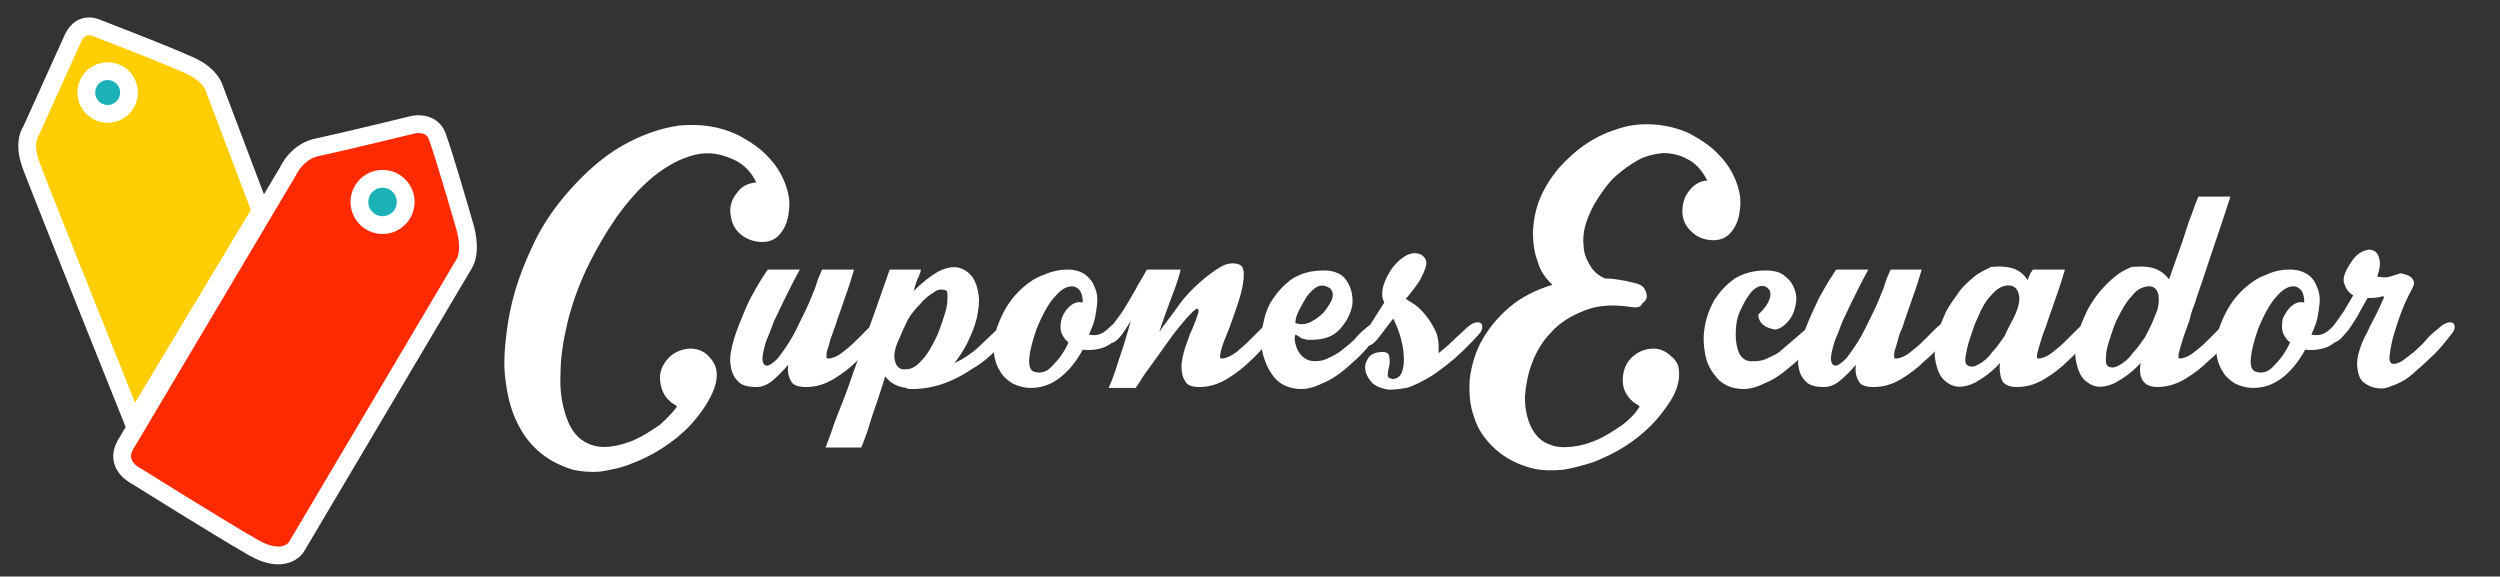 <?xml version="1.0" encoding="utf-8"?>
<!-- Generator: Adobe Illustrator 28.2.0, SVG Export Plug-In . SVG Version: 6.00 Build 0)  -->
<svg version="1.1" id="Layer_1" xmlns="http://www.w3.org/2000/svg" xmlns:xlink="http://www.w3.org/1999/xlink" x="0px" y="0px"
	 viewBox="0 0 281 64.8" style="enable-background:new 0 0 281 64.8;" xml:space="preserve">
<rect x="0" y="0" width="281" height="64.8" fill="#333333" stroke="none"/>
<style type="text/css">
	.st0{fill:#FF2A00;stroke:#FFFFFF;stroke-width:2;stroke-miterlimit:10;}
	.st1{fill:#FFCE00;stroke:#FFFFFF;stroke-width:2;stroke-miterlimit:10;}
	.st2{fill:#1BB1B7;stroke:#FFFFFF;stroke-width:2;stroke-miterlimit:10;}
	.st3{enable-background:new    ;}
	.st4{fill:#FFFFFF;}
</style>
<path class="st0" d="M14.1,50l18.3-30.8c0,0,1-2.3,3.5-2.7C38.3,16,46.5,14,46.5,14s1.9-0.4,2.6,1.2c0.8,2.1,3.1,10.1,3.1,10.1
	s0.9,2.7,0,4.3c-0.9,1.5-18.9,31.9-18.9,31.9s-1.3,2.1-4.9,0c-4-2.3-13.1-8-13.1-8S12.8,52.3,14.1,50L14.1,50z"/>
<path class="st1" d="M8.2,4.3L3.5,14.7c0,0-1,1.2,0,3.9c1,2.7,11.5,28.9,11.5,28.9l14.3-23.8l-5.3-14c0,0-0.4-1.1-2-2S11,3.2,11,3.2
	S9.2,2.2,8.2,4.3L8.2,4.3z"/>
<circle class="st2" cx="12.1" cy="10.4" r="2.4"/>
<circle class="st2" cx="43" cy="22.7" r="2.6"/>
<g class="st3">
	<path class="st4" d="M83,15.2c1.3,0.7,2.5,1.5,3.3,2.4c0.9,0.9,1.5,1.9,1.9,2.9c0.4,1,0.6,2,0.5,3c-0.1,1-0.3,1.8-0.8,2.5
		c-0.5,0.8-1.3,1.2-2.2,1.2c-0.9,0-1.8-0.3-2.5-0.9c-0.7-0.6-1-1.4-1.1-2.3c-0.1-0.9,0.2-1.7,0.8-2.4c0.5-0.7,1.2-1,2.1-1.1
		c-0.5-1.1-1.3-1.9-2.2-2.4c-1.6-0.8-3.1-1.1-4.7-0.7c-1.6,0.4-3.1,1.2-4.6,2.4c-1.5,1.2-2.9,2.8-4.2,4.6c-1.3,1.9-2.4,3.8-3.4,5.9
		c-0.9,1.9-1.6,3.9-2.1,5.9c-0.5,2.1-0.8,4-0.8,5.9c-0.1,1.9,0.2,3.5,0.7,4.9c0.5,1.4,1.3,2.4,2.5,2.9c0.7,0.3,1.5,0.4,2.4,0.3
		c0.9-0.1,1.9-0.4,2.8-0.8c0.9-0.4,1.8-1,2.7-1.6c0.8-0.7,1.5-1.4,2-2.1c-0.1-0.1-0.2-0.2-0.4-0.3c-0.2-0.1-0.3-0.2-0.4-0.3
		c-0.7-0.6-1-1.4-1.1-2.3c-0.1-0.9,0.2-1.7,0.8-2.4c0.6-0.7,1.4-1.1,2.3-1.2c0.9-0.1,1.8,0.2,2.4,0.9c0.9,0.9,1.1,2,0.6,3.5
		c-0.5,1.4-1.5,2.9-2.9,4.4c-0.9,0.9-1.9,1.7-3,2.4s-2.3,1.3-3.4,1.7c-1.2,0.5-2.3,0.7-3.5,0.9c-1.1,0.1-2.2,0-3.1-0.2
		c-1.6-0.5-2.9-1.2-4-2.2c-1.1-1-1.9-2.2-2.5-3.6c-0.6-1.4-0.9-2.8-1.1-4.4c-0.2-1.6-0.1-3.2,0.1-4.9c0.2-1.7,0.5-3.3,1-5
		c0.5-1.7,1.1-3.2,1.8-4.7c1.1-2.5,2.6-4.7,4.4-6.7c1.8-2,3.7-3.7,5.8-4.9c2.1-1.2,4.3-2,6.5-2.3C78.8,13.9,80.9,14.2,83,15.2z"/>
	<path class="st4" d="M83.8,34.7c0.3-0.7,0.6-1.3,0.9-1.8c0.3-0.6,0.6-1,0.8-1.4c0.3-0.4,0.5-0.8,0.8-1.2h3.6
		c-0.2,0.4-0.5,0.9-0.7,1.3c-0.4,0.8-0.8,1.6-1.2,2.4c-0.3,0.6-0.6,1.3-1,2.1c-0.3,0.8-0.6,1.6-0.9,2.3c-0.2,0.7-0.4,1.4-0.4,1.9
		c0,0.5,0.2,0.8,0.5,0.8c0.3,0,0.7-0.3,1.2-0.8c0.4-0.5,0.9-1.2,1.4-2c0.5-0.8,0.9-1.7,1.4-2.7c0.5-1,0.9-1.9,1.2-2.7
		c0.2-0.4,0.3-0.8,0.4-1.1c0.1-0.3,0.2-0.6,0.3-0.8c0.1-0.2,0.2-0.5,0.3-0.7H96c-0.3,1-0.6,2-0.9,2.8c-0.3,0.8-0.5,1.5-0.8,2.3
		c-0.3,0.8-0.4,1.3-0.6,1.7c-0.1,0.4-0.3,0.8-0.4,1.2c-0.1,0.4-0.2,0.7-0.3,1c-0.1,0.3-0.1,0.5-0.1,0.7c0,0.2,0,0.3,0.2,0.3
		c0.3,0,0.6-0.1,1-0.3s0.7-0.5,1.1-0.8c0.4-0.3,0.8-0.7,1.2-1.1c0.4-0.4,0.8-0.8,1.2-1.2c0.4-0.4,0.7-0.6,1-0.7
		c0.3-0.1,0.5-0.1,0.7,0c0.2,0.1,0.2,0.3,0.2,0.5c0,0.2-0.1,0.5-0.4,0.8c-0.8,1.1-1.7,2.2-2.7,3c-0.8,0.8-1.7,1.5-2.7,2.1
		c-1,0.6-2,0.9-3.1,0.9c-0.9,0-1.5-0.2-1.7-0.7c-0.3-0.5-0.4-1.1-0.3-1.8c-0.6,0.7-1.2,1.3-1.8,1.8c-0.6,0.5-1.2,0.7-1.8,0.7
		c-1,0-1.7-0.2-2.1-0.7c-0.5-0.5-0.7-1.1-0.8-1.9c-0.1-0.8,0.1-1.8,0.4-2.8S83.3,35.9,83.8,34.7z"/>
	<path class="st4" d="M101.9,43.6c-1-0.1-1.8-0.5-2.4-1.3c-0.3,1-0.6,1.9-0.9,2.8c-0.3,0.9-0.6,1.7-0.8,2.4
		c-0.2,0.7-0.4,1.3-0.6,1.8c-0.2,0.5-0.3,0.8-0.4,1h-4c0.2-0.6,0.5-1.3,0.8-2.2c0.3-0.9,0.7-1.9,1.1-2.9c0.4-1,0.8-2.1,1.2-3.3
		c0.4-1.1,0.8-2.2,1.2-3.4C98,36,99,33.2,100,30.3h3.5c0,0.2-0.1,0.4-0.2,0.7c-0.1,0.2-0.2,0.4-0.3,0.7c-0.1,0.3-0.2,0.6-0.3,1
		c0.9-0.9,1.9-1.7,2.8-2.2c1-0.5,1.9-0.6,2.6-0.3c0.5,0.2,1,0.6,1.3,1.1c0.3,0.5,0.5,1.1,0.6,1.9c0.1,0.7,0,1.5-0.2,2.5
		c-0.2,0.9-0.6,1.9-1.1,2.9c-0.4,0.8-0.9,1.5-1.4,2.2c0.9-0.4,1.8-1,2.6-1.7c0.8-0.8,1.5-1.4,2.1-2c0.3-0.3,0.6-0.5,0.9-0.6
		s0.5-0.2,0.7-0.1c0.2,0.1,0.3,0.2,0.3,0.4c0,0.2-0.1,0.5-0.4,0.9c-0.3,0.4-0.8,1-1.6,1.7c-0.7,0.7-1.6,1.5-2.7,2.1
		c-1,0.7-2.2,1.3-3.4,1.7s-2.6,0.6-3.9,0.5C102.1,43.6,102,43.6,101.9,43.6C102,43.6,102,43.6,101.9,43.6z M101.2,37.8
		c-0.6,1.2-0.8,2.1-0.6,2.8s0.6,1,1.3,0.9c0.6,0,1.2-0.4,1.7-1c0.6-0.6,1.1-1.5,1.6-2.5c0.3-0.6,0.5-1.2,0.7-1.8
		c0.2-0.6,0.4-1.2,0.5-1.7c0.1-0.5,0.1-0.9,0.1-1.3c0-0.4-0.1-0.6-0.3-0.6c-0.4-0.1-0.8-0.1-1.3,0.3c-0.5,0.3-1,0.7-1.5,1.3
		c-0.5,0.5-1,1.1-1.4,1.8C101.8,36.5,101.4,37.2,101.2,37.8z"/>
	<path class="st4" d="M120,30.3c0.8,0,1.4,0.2,1.9,0.5c0.5,0.4,0.9,0.8,1.1,1.4c0.3,0.6,0.4,1.3,0.3,2.1c-0.1,0.8-0.2,1.7-0.6,2.6
		l-0.3,0.7c0.8,0.2,1.5,0,2.2-0.7c0.4-0.4,0.7-0.6,1-0.7c0.3-0.1,0.5-0.1,0.7,0c0.2,0.1,0.2,0.3,0.2,0.5c0,0.2-0.1,0.5-0.4,0.8
		c-0.5,0.6-1.1,1.1-1.9,1.5c-0.8,0.3-1.6,0.4-2.5,0.3c-0.7,1.3-1.5,2.3-2.5,3.1c-1,0.8-2.1,1.2-3.3,1.2c-0.8,0-1.5-0.2-2.1-0.5
		c-0.6-0.4-1.1-0.8-1.4-1.4c-0.4-0.6-0.6-1.3-0.7-2.1c-0.1-0.8,0-1.7,0.3-2.6s0.7-1.8,1.2-2.6c0.5-0.8,1.1-1.5,1.8-2.1
		c0.7-0.6,1.4-1.1,2.3-1.4C118.2,30.5,119.1,30.3,120,30.3z M119.7,38.1c-0.3-0.4-0.5-0.8-0.5-1.3c0-0.5,0.1-1,0.3-1.4
		c0.2-0.4,0.5-0.8,0.9-1.1c0.4-0.3,0.8-0.4,1.3-0.3c0-1-0.3-1.6-1-1.8c-0.6-0.1-1.3,0.2-2,1c-0.8,0.8-1.5,2.1-2.2,3.8
		c-0.4,1.2-0.7,2.2-0.8,3.2c-0.1,0.9,0.1,1.5,0.6,1.6c0.7,0.2,1.4,0,2-0.7c0.7-0.7,1.3-1.5,1.8-2.6L119.7,38.1z"/>
	<path class="st4" d="M124.7,37c0.5-0.7,1.1-1.4,1.6-2.2c0.5-0.8,0.9-1.5,1.3-2.2c0.4-0.8,0.9-1.5,1.3-2.3h3.8
		c-0.1,0.5-0.4,1.5-0.9,2.8c-0.5,1.3-1,2.7-1.5,4.2c0.7-1,1.5-2,2.2-3s1.6-1.9,2.4-2.6c0.8-0.7,1.6-1.3,2.3-1.7
		c0.7-0.4,1.4-0.5,2-0.3c0.4,0.1,0.6,0.5,0.6,1.1c0,0.6-0.1,1.3-0.3,2.1c-0.2,0.8-0.5,1.6-0.8,2.5c-0.3,0.9-0.6,1.7-0.9,2.4
		c-0.3,0.7-0.5,1.3-0.6,1.8c-0.1,0.5-0.1,0.7,0.1,0.7c0.3,0,0.6-0.1,1-0.3c0.4-0.2,0.8-0.5,1.1-0.8c0.4-0.3,0.8-0.7,1.2-1.1
		c0.4-0.4,0.8-0.8,1.2-1.2c0.4-0.4,0.7-0.6,1-0.7c0.3-0.1,0.5-0.1,0.7,0c0.2,0.1,0.2,0.3,0.2,0.5c0,0.2-0.1,0.5-0.4,0.8
		c-0.9,1.1-1.8,2.2-2.7,3c-0.8,0.8-1.7,1.5-2.7,2.1c-1,0.6-2,0.9-3.1,0.9c-0.8,0-1.4-0.2-1.6-0.7c-0.3-0.4-0.4-1-0.4-1.6
		c0-0.7,0.2-1.4,0.4-2.1c0.3-0.8,0.5-1.5,0.8-2.1c0.3-0.7,0.5-1.2,0.6-1.6c0.2-0.4,0.1-0.7,0-0.7c-0.2,0-0.4,0.2-0.8,0.6
		c-0.4,0.4-0.8,0.9-1.3,1.5c-0.5,0.6-1,1.3-1.5,2c-0.5,0.7-1,1.4-1.5,2.1c-0.5,0.7-0.9,1.2-1.2,1.7c-0.3,0.5-0.5,0.8-0.6,0.9v0.1
		h-3.1c0.4-0.8,0.8-2,1.2-3.3c0.5-1.4,0.9-2.8,1.3-4.2l-1,1.5c-0.4,0.5-0.7,0.8-1,0.9c-0.3,0.1-0.5,0.1-0.7,0
		c-0.2-0.1-0.2-0.3-0.2-0.6C124.3,37.6,124.5,37.3,124.7,37z"/>
	<path class="st4" d="M153.4,37c0.3-0.3,0.6-0.5,0.9-0.6c0.3-0.1,0.5-0.2,0.7-0.1s0.3,0.2,0.3,0.4c0,0.2-0.1,0.5-0.4,0.9
		c-0.3,0.4-0.8,1-1.4,1.7s-1.4,1.4-2.2,2.1c-0.8,0.7-1.7,1.3-2.7,1.7c-1,0.5-1.9,0.7-2.8,0.6c-1-0.1-1.9-0.5-2.5-1.2
		c-0.6-0.7-1-1.5-1.3-2.5s-0.2-2-0.1-3.2c0.2-1.1,0.5-2.2,1.1-3.1c0.6-0.9,1.3-1.7,2.3-2.4c1-0.6,2.1-0.9,3.5-0.9
		c1.2,0,2.1,0.4,2.6,1.2c0.5,0.8,0.7,1.7,0.6,2.7c-0.2,1-0.6,1.8-1.4,2.7s-1.9,1.2-3.4,1.2c-0.2,0-0.4,0-0.6-0.1
		c-0.2,0-0.4-0.1-0.5-0.2s-0.3-0.2-0.5-0.3c-0.1,0.3-0.1,0.7,0,1c0.1,0.4,0.2,0.7,0.4,1s0.4,0.5,0.7,0.7s0.7,0.3,1.1,0.3
		c0.5,0,1.1-0.1,1.6-0.4c0.5-0.2,1-0.5,1.5-0.9c0.5-0.4,1-0.8,1.4-1.2C152.6,37.7,153,37.3,153.4,37z M149.5,32.4
		c-0.5-0.3-0.9-0.4-1.4-0.2c-0.4,0.2-0.8,0.6-1.2,1.1c-0.3,0.5-0.6,1-0.9,1.6s-0.4,1-0.4,1.4c0.5,0.2,1.1,0.2,1.7-0.1
		s1.1-0.7,1.5-1.1c0.4-0.5,0.7-1,0.9-1.4C149.9,33.1,149.8,32.7,149.5,32.4z"/>
	<path class="st4" d="M155.6,34c-0.3-0.5-0.3-1.2-0.1-1.9c0.2-0.7,0.6-1.4,1-2c0.5-0.6,1-1.1,1.6-1.4c0.6-0.3,1.1-0.3,1.6-0.1
		c0.5,0.3,0.7,0.7,0.6,1.2c-0.1,0.5-0.4,1.1-0.7,1.7c-0.4,0.6-0.9,1.3-1.6,2.1c0.3,0.2,0.7,0.4,1.1,0.7c0.4,0.3,0.8,0.7,1.2,1.2
		c0.4,0.5,0.7,1,1,1.6c0.3,0.6,0.4,1.2,0.4,1.9c0,0.1,0,0.3,0,0.4c0,0.1,0,0.2,0,0.3c0.5-0.4,1.1-0.9,1.6-1.4c0.5-0.5,1-0.9,1.4-1.3
		c0.4-0.4,0.7-0.6,1-0.7c0.3-0.1,0.5-0.1,0.7,0c0.2,0.1,0.2,0.3,0.2,0.5c0,0.2-0.1,0.5-0.4,0.8c-0.8,0.9-1.7,1.8-2.6,2.6
		c-0.8,0.7-1.6,1.3-2.6,2c-1,0.6-1.9,1.1-2.9,1.4c-0.6,0.1-1.3,0.2-2,0.2c-0.7-0.1-1.3-0.3-1.8-0.7c-0.4-0.4-0.7-0.9-0.8-1.3
		c-0.1-0.5-0.1-0.9,0.2-1.4c0.2-0.4,0.6-0.7,1.2-0.8c0.7-0.1,1.1,0,1.2,0.3s0.1,0.6,0.1,1c-0.1,0.4-0.2,0.8-0.2,1.1
		c-0.1,0.4,0.1,0.5,0.5,0.6c0.4,0,0.8-0.2,1-0.6c0.2-0.4,0.3-1,0.3-1.6s-0.1-1.4-0.3-2.2s-0.5-1.6-0.9-2.4l-1.6,2.1
		c-0.4,0.5-0.7,0.8-1,0.9c-0.3,0.1-0.5,0.1-0.7,0c-0.2-0.1-0.2-0.3-0.2-0.6c0-0.3,0.1-0.6,0.4-0.9L155.6,34z"/>
	<path class="st4" d="M183.3,34.5c-2-0.3-3.7-0.2-5.2,0.4s-2.7,1.3-3.7,2.4c-1,1-1.7,2.2-2.2,3.5c-0.5,1.3-0.7,2.6-0.8,3.8
		c0,1.2,0.2,2.4,0.7,3.4c0.5,1,1.2,1.7,2.2,2c0.7,0.3,1.5,0.3,2.5,0.2c0.9-0.1,1.9-0.4,2.8-0.8c0.9-0.4,1.8-1,2.7-1.6
		c0.8-0.6,1.5-1.3,2-2.1c-0.1-0.1-0.2-0.2-0.4-0.3c-0.2-0.1-0.3-0.2-0.4-0.3c-0.7-0.6-1.1-1.4-1.1-2.3s0.2-1.7,0.8-2.4
		c0.6-0.7,1.4-1.1,2.3-1.2s1.7,0.2,2.4,0.9c0.5,0.4,0.8,1,0.8,1.5c0.1,0.6,0,1.2-0.2,1.9c-0.2,0.7-0.6,1.4-1.1,2.1
		c-0.5,0.7-1.1,1.5-1.8,2.2c-0.9,0.9-1.9,1.7-3,2.4c-1.1,0.7-2.2,1.2-3.4,1.7c-1.2,0.4-2.3,0.7-3.5,0.9c-1.2,0.1-2.2,0.1-3.2-0.1
		c-1.8-0.4-3.3-1.2-4.4-2.2c-1.1-1-2-2.2-2.4-3.6c-0.5-1.3-0.6-2.8-0.5-4.3c0.2-1.5,0.6-3,1.4-4.4c0.8-1.4,1.8-2.6,3.1-3.7
		c1.3-1.1,2.9-1.9,4.8-2.5c-0.8-0.7-1.4-1.6-1.7-2.7c-0.4-1.1-0.5-2.2-0.5-3.4c0.1-1.2,0.3-2.4,0.8-3.6c0.5-1.2,1.2-2.3,2.1-3.4
		c1-1.1,2.1-2.1,3.2-2.8c1.2-0.8,2.4-1.3,3.7-1.7c1.3-0.4,2.6-0.5,3.9-0.4c1.3,0.1,2.6,0.4,3.9,1c1.3,0.7,2.5,1.5,3.3,2.4
		c0.9,0.9,1.5,1.9,1.9,2.9c0.4,1,0.6,2,0.5,3s-0.3,1.8-0.8,2.5c-0.5,0.8-1.3,1.2-2.2,1.2c-0.9,0-1.8-0.3-2.4-0.9
		c-0.7-0.6-1.1-1.4-1.1-2.3s0.2-1.7,0.8-2.4c0.3-0.4,0.6-0.6,0.9-0.8c0.4-0.2,0.7-0.3,1.1-0.3c-0.5-1-1.2-1.9-2.2-2.4
		c-0.9-0.5-1.8-0.7-2.8-0.7c-0.9,0.1-1.9,0.3-2.8,0.8c-0.9,0.5-1.7,1.1-2.5,1.8s-1.4,1.6-2,2.5c-0.6,0.9-1,1.8-1.3,2.7
		c-0.3,0.9-0.4,1.8-0.3,2.6c0,0.8,0.3,1.5,0.7,2.2c0.4,0.7,1,1.2,1.7,1.5c1,0,2.1,0.2,3.3,0.5c0.5,0.1,0.9,0.3,1.1,0.6
		c0.2,0.3,0.3,0.6,0.3,0.9c0,0.3-0.2,0.6-0.5,0.8C184.4,34.6,183.9,34.6,183.3,34.5z"/>
	<path class="st4" d="M203,37c0.3-0.3,0.6-0.5,0.9-0.6s0.6-0.2,0.8-0.1c0.2,0.1,0.3,0.2,0.3,0.4c0,0.2-0.1,0.5-0.4,0.9
		s-0.8,1-1.4,1.7s-1.3,1.4-2.2,2.1c-0.8,0.7-1.7,1.3-2.7,1.7c-1,0.5-1.9,0.7-2.8,0.6c-1-0.1-1.9-0.5-2.5-1.2
		c-0.6-0.7-1.1-1.5-1.3-2.5c-0.2-1-0.3-2-0.1-3.2s0.6-2.2,1.1-3.1c0.6-0.9,1.3-1.7,2.3-2.4c1-0.6,2.1-0.9,3.5-0.9
		c0.9,0,1.7,0.2,2.2,0.7c0.6,0.5,0.9,1,1.1,1.7c0.2,0.7,0.1,1.3-0.1,2c-0.2,0.7-0.6,1.3-1.2,1.8c-0.4,0.3-0.8,0.5-1.2,0.4
		c-0.4-0.1-0.7-0.2-1-0.4c-0.3-0.2-0.5-0.5-0.6-0.8s-0.1-0.5,0.1-0.6c0.5-0.5,0.9-1,1.1-1.6c0.2-0.6,0.1-1-0.3-1.3
		c-0.3-0.2-0.6-0.2-0.9-0.1s-0.7,0.4-1,0.8c-0.3,0.4-0.6,0.9-0.9,1.5c-0.3,0.6-0.5,1.1-0.6,1.7c-0.2,1.4-0.1,2.5,0.2,3.3
		c0.3,0.8,0.9,1.2,1.8,1.1c0.5,0,1.1-0.1,1.6-0.4c0.5-0.2,1.1-0.5,1.5-0.9c0.5-0.4,0.9-0.8,1.4-1.2C202.2,37.7,202.6,37.3,203,37z"
		/>
	<path class="st4" d="M203.9,34.7c0.3-0.7,0.6-1.3,0.9-1.8c0.3-0.6,0.6-1,0.8-1.4c0.3-0.4,0.5-0.8,0.8-1.2h3.6
		c-0.2,0.4-0.5,0.9-0.7,1.3c-0.4,0.8-0.8,1.6-1.2,2.4c-0.3,0.6-0.6,1.3-1,2.1c-0.3,0.8-0.6,1.6-0.9,2.3c-0.2,0.7-0.4,1.4-0.4,1.9
		c0,0.5,0.2,0.8,0.5,0.8c0.3,0,0.7-0.3,1.2-0.8c0.4-0.5,0.9-1.2,1.4-2c0.5-0.8,0.9-1.7,1.4-2.7s0.9-1.9,1.2-2.7
		c0.2-0.4,0.3-0.8,0.4-1.1c0.1-0.3,0.2-0.6,0.3-0.8c0.1-0.2,0.2-0.5,0.3-0.7h3.5c-0.3,1-0.6,2-0.9,2.8c-0.3,0.8-0.5,1.5-0.8,2.3
		c-0.3,0.8-0.4,1.3-0.6,1.7s-0.3,0.8-0.4,1.2s-0.2,0.7-0.3,1c-0.1,0.3-0.1,0.5-0.1,0.7c0,0.2,0,0.3,0.2,0.3c0.3,0,0.6-0.1,1-0.3
		c0.4-0.2,0.7-0.5,1.1-0.8s0.8-0.7,1.2-1.1c0.4-0.4,0.8-0.8,1.2-1.2s0.8-0.6,1-0.7c0.3-0.1,0.5-0.1,0.7,0c0.2,0.1,0.2,0.3,0.2,0.5
		c0,0.2-0.1,0.5-0.4,0.8c-0.8,1.1-1.7,2.2-2.7,3c-0.8,0.8-1.7,1.5-2.7,2.1c-1,0.6-2,0.9-3.1,0.9c-0.9,0-1.5-0.2-1.7-0.7
		c-0.3-0.5-0.4-1.1-0.3-1.8c-0.6,0.7-1.2,1.3-1.8,1.8c-0.6,0.5-1.2,0.7-1.8,0.7c-1,0-1.7-0.2-2.1-0.7c-0.5-0.5-0.7-1.1-0.8-1.9
		c0-0.8,0.1-1.8,0.4-2.8C202.9,37.1,203.3,35.9,203.9,34.7z"/>
	<path class="st4" d="M225.4,30c1.1,0.1,2,0.6,2.5,1.5c0.1-0.2,0.1-0.4,0.2-0.5c0.1-0.2,0.1-0.3,0.2-0.4l0.2-0.3h3.6
		c-0.3,1-0.6,2-0.9,2.8c-0.3,0.8-0.5,1.5-0.8,2.3c-0.3,0.8-0.4,1.3-0.6,1.7c-0.3,0.8-0.5,1.5-0.7,2.2c-0.2,0.7-0.2,1,0,1
		c0.3,0,0.6-0.1,1-0.3c0.4-0.2,0.7-0.5,1.1-0.8c0.4-0.3,0.8-0.7,1.2-1.1c0.4-0.4,0.8-0.8,1.2-1.2s0.8-0.6,1.1-0.7
		c0.3-0.1,0.5-0.1,0.7,0c0.2,0.1,0.2,0.3,0.2,0.5c0,0.2-0.2,0.5-0.4,0.8c-0.9,1.1-1.8,2.2-2.7,3c-0.8,0.8-1.7,1.5-2.7,2.1
		c-1,0.6-2,0.9-3.1,0.9c-0.9,0-1.5-0.3-1.7-0.8s-0.3-1.2-0.2-1.9c-0.9,1-1.9,1.7-2.8,2.2c-1,0.5-1.9,0.6-2.6,0.3
		c-0.5-0.2-1-0.6-1.3-1.1c-0.3-0.5-0.5-1.2-0.6-1.9c-0.1-0.7,0-1.6,0.2-2.5c0.2-0.9,0.6-1.8,1.1-2.9c0.4-0.7,0.9-1.4,1.4-2.1
		c0.5-0.7,1.1-1.2,1.7-1.7c0.6-0.5,1.3-0.8,1.9-1.1C224.2,30,224.8,29.9,225.4,30z M226.3,35.8c0.6-1.2,0.8-2.1,0.6-2.8
		c-0.2-0.7-0.7-1-1.4-0.9c-0.6,0.1-1.1,0.4-1.7,1.1c-0.6,0.6-1.1,1.5-1.5,2.5c-0.3,0.6-0.5,1.2-0.7,1.8c-0.2,0.6-0.4,1.2-0.5,1.7
		c-0.1,0.5-0.2,0.9-0.2,1.3c0,0.3,0.1,0.5,0.3,0.6c0.4,0.2,0.8,0.1,1.3-0.2c0.5-0.3,1-0.7,1.4-1.3c0.5-0.5,0.9-1.1,1.4-1.8
		C225.6,37.1,226,36.4,226.3,35.8z"/>
	<path class="st4" d="M241.3,30c1.1,0.1,1.9,0.6,2.5,1.4c0.4-1.1,0.8-2.3,1.2-3.4s0.7-2.1,1-3c0.4-1,0.7-2,1.1-2.9h3.6
		c-0.8,2.5-1.6,4.8-2.3,6.9c-0.3,0.9-0.6,1.8-0.9,2.7c-0.3,0.9-0.6,1.7-0.8,2.4c-0.3,0.7-0.5,1.4-0.6,1.9c-0.2,0.5-0.3,0.9-0.4,1.1
		c-0.3,0.8-0.5,1.5-0.7,2.2s-0.2,1,0,1c0.3,0,0.6-0.1,1-0.3c0.4-0.2,0.7-0.5,1.1-0.8c0.4-0.3,0.8-0.7,1.2-1.1
		c0.4-0.4,0.8-0.8,1.2-1.2c0.4-0.4,0.7-0.6,1-0.7c0.3-0.1,0.5-0.1,0.7,0c0.2,0.1,0.2,0.3,0.2,0.5c0,0.2-0.1,0.5-0.4,0.8
		c-0.8,1.1-1.7,2.2-2.7,3c-0.8,0.8-1.7,1.5-2.7,2.1c-1,0.6-2.1,0.9-3.1,0.9c-0.9,0-1.4-0.3-1.7-0.8s-0.3-1.2-0.2-1.9
		c-0.9,1-1.9,1.7-2.8,2.2c-1,0.5-1.9,0.6-2.6,0.3c-0.5-0.2-1-0.6-1.3-1.1c-0.3-0.5-0.5-1.2-0.6-1.9c-0.1-0.7,0-1.6,0.2-2.5
		c0.2-0.9,0.6-1.8,1.1-2.9c0.4-0.7,0.8-1.4,1.4-2.1c0.6-0.7,1.1-1.2,1.7-1.7c0.6-0.5,1.2-0.8,1.9-1.1C240.1,30,240.7,29.9,241.3,30z
		 M242.1,35.8c0.1-0.2,0.1-0.3,0.2-0.5c0.1-0.2,0.1-0.3,0.2-0.5c0.2-0.9,0.2-1.5,0-2s-0.7-0.7-1.2-0.6c-0.6,0.1-1.2,0.4-1.7,1.1
		c-0.6,0.6-1.1,1.5-1.6,2.5c-0.3,0.6-0.5,1.2-0.7,1.8c-0.2,0.6-0.4,1.2-0.5,1.7c-0.1,0.5-0.1,0.9-0.1,1.3c0,0.3,0.1,0.5,0.3,0.6
		c0.4,0.2,0.8,0.1,1.3-0.2c0.5-0.3,1-0.7,1.4-1.3c0.5-0.5,0.9-1.1,1.4-1.8C241.5,37.1,241.9,36.4,242.1,35.8L242.1,35.8z"/>
	<path class="st4" d="M257.4,30.3c0.8,0,1.4,0.2,1.9,0.5s0.9,0.8,1.1,1.4c0.3,0.6,0.4,1.3,0.3,2.1c-0.1,0.8-0.2,1.7-0.6,2.6
		l-0.3,0.7c0.8,0.2,1.5,0,2.2-0.7c0.4-0.4,0.7-0.6,1-0.7c0.3-0.1,0.5-0.1,0.7,0c0.2,0.1,0.2,0.3,0.2,0.5c0,0.2-0.1,0.5-0.4,0.8
		c-0.5,0.6-1.1,1.1-1.9,1.5c-0.8,0.3-1.6,0.4-2.5,0.3c-0.7,1.3-1.5,2.3-2.5,3.1c-1,0.8-2.1,1.2-3.3,1.2c-0.8,0-1.5-0.2-2.1-0.5
		c-0.6-0.4-1.1-0.8-1.4-1.4c-0.4-0.6-0.6-1.3-0.7-2.1c-0.1-0.8,0-1.7,0.3-2.6s0.7-1.8,1.2-2.6c0.5-0.8,1.1-1.5,1.8-2.1
		c0.7-0.6,1.4-1.1,2.3-1.4C255.5,30.5,256.4,30.3,257.4,30.3z M257,38.1c-0.3-0.4-0.5-0.8-0.5-1.3c0-0.5,0-1,0.3-1.4
		c0.2-0.4,0.5-0.8,0.9-1.1c0.4-0.3,0.8-0.4,1.3-0.3c0-1-0.3-1.6-1-1.8c-0.6-0.1-1.3,0.2-2,1c-0.8,0.8-1.5,2.1-2.2,3.8
		c-0.4,1.2-0.7,2.2-0.8,3.2c-0.1,0.9,0.1,1.5,0.6,1.6c0.7,0.2,1.4,0,2-0.7c0.7-0.7,1.3-1.5,1.8-2.6L257,38.1z"/>
	<path class="st4" d="M262,37c0.6-0.8,1.1-1.5,1.5-2.1c0.4-0.7,0.7-1.2,1-1.7c-0.5-0.3-0.8-0.7-1-1.3c-0.2-0.5,0-1.2,0.5-2
		c0.4-0.7,0.8-1.2,1.3-1.5c0.5-0.3,1-0.4,1.3-0.3c0.4,0.1,0.7,0.4,0.8,0.9c0.2,0.5,0.1,1.2-0.2,2.1c0.6,0.1,1.1,0.1,1.4,0
		c0.3-0.1,0.6-0.2,1-0.3c0.1-0.1,0.3-0.1,0.6,0c0.2,0.1,0.5,0.1,0.7,0.3c0.2,0.1,0.3,0.3,0.4,0.5c0.1,0.2,0,0.5-0.1,0.7
		c-0.3,0.6-0.7,1.3-1.1,2.3c-0.4,1-0.7,1.9-1,2.9s-0.4,1.7-0.5,2.4c-0.1,0.7,0.1,1,0.4,1c0.3,0,0.7-0.1,1.1-0.4
		c0.4-0.3,0.8-0.6,1.3-1c0.4-0.4,0.9-0.8,1.3-1.3s0.9-0.9,1.3-1.2c0.4-0.4,0.7-0.6,1-0.7c0.3-0.1,0.5-0.1,0.7,0
		c0.2,0.1,0.2,0.3,0.2,0.5c0,0.2-0.1,0.5-0.4,0.8c-0.7,0.9-1.4,1.8-2.2,2.5c-0.7,0.7-1.4,1.3-2.2,2c-0.8,0.7-1.7,1.1-2.6,1.4
		c-0.5,0.2-1,0.2-1.5,0.1s-0.9-0.3-1.3-0.6c-0.4-0.3-0.6-0.8-0.7-1.4c-0.1-0.6-0.1-1.3,0.2-2.2c0.2-0.7,0.5-1.4,0.9-2.1
		c0.3-0.7,0.7-1.4,1-2c0.3-0.6,0.5-1.1,0.7-1.5c0.2-0.4,0.2-0.5,0-0.5c-0.6,0.2-1.2,0.2-1.7,0.2c-0.3,0.6-0.7,1.2-1.1,2
		c-0.5,0.8-0.9,1.5-1.4,2c-0.4,0.5-0.7,0.8-1,0.9c-0.3,0.1-0.5,0.1-0.7,0c-0.2-0.1-0.2-0.3-0.2-0.6C261.7,37.6,261.8,37.3,262,37z"
		/>
</g>
</svg>
